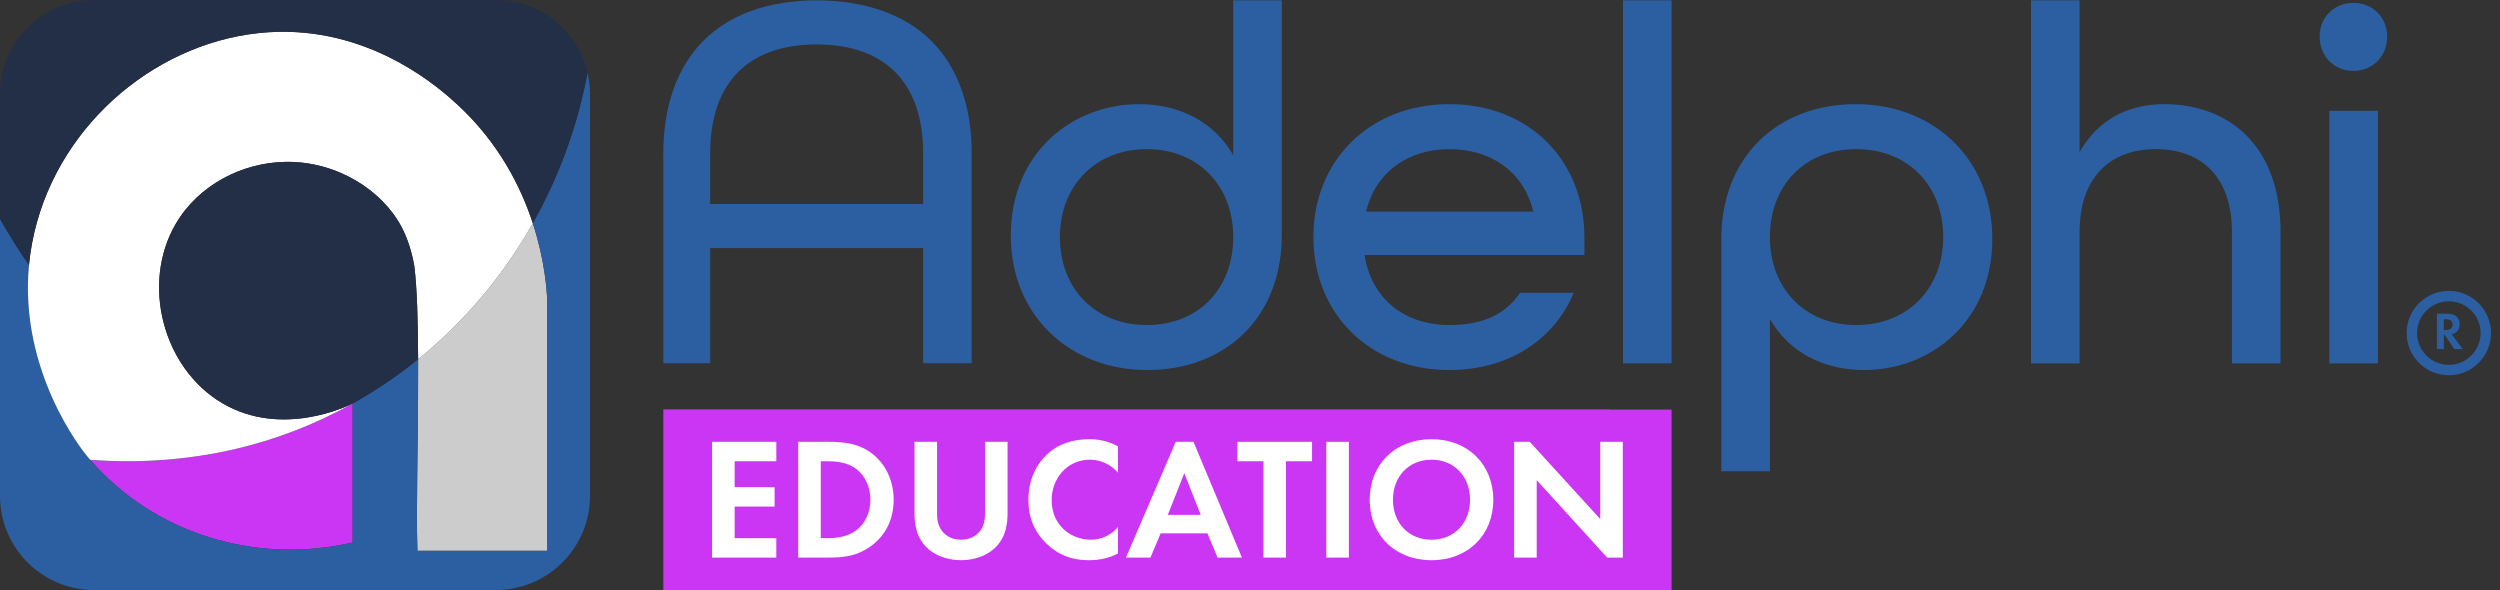 <?xml version="1.0" encoding="utf-8"?>
<svg xmlns="http://www.w3.org/2000/svg" data-name="Layer 1" id="Layer_1" viewBox="0 0 5040.12 1189.46">
  <rect x="0" y="0" width="5040.12" height="1189.46" fill="#333333" stroke="none"/>
  <defs>
    <style>
      .cls-1 {
        fill: #ca36f3;
      }

      .cls-2 {
        fill: none;
        stroke: #2b5fa2;
        stroke-miterlimit: 10;
        stroke-width: 20px;
      }

      .cls-3 {
        fill: #fff;
      }

      .cls-4 {
        fill: #ccc;
      }

      .cls-5 {
        fill: #2b5fa2;
      }

      .cls-6 {
        fill: #232e47;
      }

      .cls-7 {
        clip-path: url(#clippath);
      }
    </style>
    <clipPath id="clippath">
      <path class="cls-2" d="M4936.94,746.53c-41.38,0-75.05-33.67-75.05-75.05s33.67-75.05,75.05-75.05,75.05,33.67,75.05,75.05-33.67,75.05-75.05,75.05ZM4936.94,597.44c-40.83,0-74.05,33.22-74.05,74.05s33.22,74.05,74.05,74.05,74.05-33.22,74.05-74.05-33.22-74.05-74.05-74.05Z"/>
    </clipPath>
  </defs>
  <path class="cls-5" d="M1861.12,732.32v-232.19h-429.33v232.19h-94.49v-423.57c0-94.27,27.45-172.12,79.38-225.13C1469.8,29.38,1549.26.71,1646.45.71s178.63,28.68,232.33,82.93c52.46,53.01,80.19,130.85,80.19,225.1v423.57h-97.86ZM1646.45,89.6c-138.43,0-214.67,77.83-214.67,219.15v102.5h429.33v-102.5c0-141.32-76.24-219.15-214.67-219.15Z"/>
  <path class="cls-5" d="M4926.86,665.28h4.07c8.77,0,13.59-3.85,13.59-10.91s-4.6-10.7-13.37-10.7h-4.28v21.61ZM4942.58,673.73l22.47,30.06h-17.12l-19.26-28.67h-1.82v28.67h-13.91v-71.36h20.65c7.92,0,14.23,1.71,18.19,5.03,4.39,3.64,7.06,9.74,7.06,16.05s-2.46,12.3-6.42,15.73c-2.78,2.35-5.35,3.64-9.84,4.49Z"/>
  <g>
    <g class="cls-7">
      <path class="cls-2" d="M4937.44,764.67h-1c-50.99-.27-92.41-41.7-92.68-92.68h0v-1c.27-50.99,41.7-92.41,92.68-92.68h0s1,0,1,0c50.99.27,92.41,41.69,92.68,92.68h0v1c-.27,50.99-41.7,92.41-92.68,92.68h0ZM4937.44,728.4v35.27c50.43-.27,91.41-41.25,91.68-91.68h-35.27c-.27,30.99-25.42,56.14-56.41,56.41ZM4844.76,671.99c.27,50.43,41.25,91.41,91.68,91.68v-35.27c-30.99-.27-56.14-25.42-56.41-56.41h-35.27ZM4936.94,727.4c30.83,0,55.91-25.08,55.91-55.91s-25.08-55.91-55.91-55.91-55.91,25.08-55.91,55.91,25.08,55.91,55.91,55.91ZM4993.86,670.99h35.27c-.27-50.43-41.25-91.41-91.68-91.68v35.27c30.99.27,56.14,25.42,56.41,56.41ZM4844.76,670.99h35.27c.27-30.99,25.42-56.14,56.41-56.41v-35.27c-50.43.27-91.41,41.25-91.68,91.68Z"/>
    </g>
    <path class="cls-2" d="M4936.94,746.53c-41.38,0-75.05-33.67-75.05-75.05s33.67-75.05,75.05-75.05,75.05,33.67,75.05,75.05-33.67,75.05-75.05,75.05ZM4936.94,597.44c-40.83,0-74.05,33.22-74.05,74.05s33.22,74.05,74.05,74.05,74.05-33.22,74.05-74.05-33.22-74.05-74.05-74.05Z"/>
  </g>
  <path class="cls-5" d="M2037.85,474.89c0-169.05,125.76-264.92,258.73-264.92,82.47,0,152.56,37.11,189.67,103.08V.71h97.93v473.15c0,165.96-113.39,272.14-271.11,272.14s-275.23-111.33-275.23-271.11ZM2486.26,477.98c0-103.08-70.09-177.3-174.21-177.3s-175.24,74.22-175.24,177.3,70.1,177.3,175.24,177.3,174.21-74.22,174.21-177.3Z"/>
  <path class="cls-5" d="M2647.88,477.98c0-154.62,113.39-268.01,274.2-268.01s272.14,113.39,272.14,268.01v36.08h-443.25c14.43,90.71,82.47,141.22,171.12,141.22,65.97,0,112.36-20.62,142.25-64.94h108.24c-39.17,94.84-131.95,155.65-250.49,155.65-160.81,0-274.2-113.39-274.2-268.01ZM3091.13,426.44c-19.59-81.44-86.59-125.76-169.05-125.76s-148.44,45.36-168.02,125.76h337.08Z"/>
  <path class="cls-5" d="M3272.04.71h97.93v731.88h-97.93V.71Z"/>
  <path class="cls-5" d="M3470.25,482.11c0-165.96,113.39-272.14,271.11-272.14s275.23,111.33,275.23,271.11c0,169.05-125.76,264.92-258.74,264.92-82.47,0-152.56-37.11-189.67-103.08v307.18h-97.93v-467.99ZM3917.63,477.98c0-103.08-70.09-177.3-175.24-177.3s-174.21,74.22-174.21,177.3,70.1,177.3,174.21,177.3,175.24-74.22,175.24-177.3Z"/>
  <path class="cls-5" d="M4094.61.71h97.93v306.15c35.05-62.88,94.84-96.9,170.09-96.9,126.79,0,235.03,79.37,235.03,257.7v264.92h-97.93v-264.92c0-110.3-60.82-166.99-153.59-166.99s-153.59,57.72-153.59,166.99v264.92h-97.93V.71Z"/>
  <path class="cls-5" d="M4676.5,73.9c0-39.17,28.86-68.04,68.03-68.04s68.03,28.86,68.03,68.04-28.86,69.07-68.03,69.07-68.03-29.89-68.03-69.07ZM4696.08,223.37h97.93v509.22h-97.93V223.37Z"/>
  <polygon class="cls-1" points="3246.48 825.77 3246.48 825.41 1337.3 825.41 1337.3 1189.12 1337.3 1189.46 3246.48 1189.46 3369.97 1189.46 3369.97 825.77 3246.48 825.77"/>
  <g>
    <path class="cls-1" d="M711.03,813.48v280.21c-197.35,45.56-401.35-19.02-529.08-166.56,88.58,6.46,188.91,2.51,294.08-22.26,76.65-18.05,155.87-47.17,235-91.39Z"/>
    <path class="cls-4" d="M1103.36,607.19v503.27h-261.84c-.77-22.6-.97-51.78-.85-85.12.3-86.28,2.66-200.48,2.28-301.18,93.98-76.07,172.09-169.37,231.18-274.17,24.5,74.92,28.3,135.97,29.23,157.2Z"/>
    <path class="cls-5" d="M1189.46,189.74v809.99c0,11.48-1.02,22.73-2.98,33.64-15.88,88.74-93.46,156.09-186.76,156.09H189.74c-104.78,0-189.74-84.95-189.74-189.74V441.29c17.52,30.94,36.92,62.16,58.4,93.28-20.11,214.17,107.83,373.81,116.69,384.49,2.26,2.72,4.55,5.41,6.86,8.07,127.73,147.54,331.73,212.13,529.08,166.56v-280.21c46.82-26.17,90.88-56.11,131.92-89.32.38,100.7-1.98,214.91-2.28,301.18-.12,33.34.07,62.51.85,85.12h261.84v-503.27c-.93-21.23-4.73-82.28-29.23-157.2,52.63-93.35,90.18-195.83,110.39-303.38,2.44,10.52,4.02,21.37,4.64,32.48.19,3.53.3,7.07.3,10.64Z"/>
    <path class="cls-3" d="M1074.14,449.99c-59.09,104.8-137.2,198.1-231.18,274.17-.3-76.95-2.2-145.99-7.86-188.67-4.83-27.07-12.8-53.78-25.66-78.14-38.95-73.79-130.64-132.73-233.76-131.04-86.15,1.41-175.37,45.64-221.81,125.72-69.46,119.79-25.94,289.93,94.32,360.82,119.61,70.51,252.44,5.9,262.84.62-79.13,44.22-158.35,73.34-235,91.39-105.18,24.77-205.5,28.72-294.08,22.26-2.3-2.66-4.6-5.35-6.86-8.07-8.86-10.68-136.8-170.32-116.69-384.49,2.64-28.06,7.81-57.07,16.13-86.79C136.35,226.91,343.44,68.83,561.01,64.17c194.94-4.17,328.5,116.32,362.85,148.29,81.73,76.06,126.09,163.56,150.28,237.54Z"/>
    <path class="cls-6" d="M1184.53,146.61c-20.22,107.56-57.76,210.04-110.39,303.38-24.19-73.98-68.55-161.48-150.28-237.54-34.35-31.96-167.91-152.46-362.85-148.29-217.56,4.66-424.65,162.75-486.48,383.61-8.32,29.72-13.49,58.73-16.13,86.79-21.48-31.12-40.88-62.34-58.4-93.28v-251.55C0,84.94,84.95,0,189.74,0h809.99c89.95,0,165.27,62.6,184.8,146.61Z"/>
    <path class="cls-6" d="M842.95,724.16c-41.04,33.21-85.1,63.15-131.92,89.32-10.4,5.27-143.23,69.88-262.84-.62-120.26-70.89-163.78-241.04-94.32-360.82,46.44-80.08,135.65-124.31,221.81-125.72,103.12-1.69,194.81,57.24,233.76,131.04,12.86,24.36,20.82,51.07,25.66,78.14,5.65,42.68,7.56,111.73,7.86,188.67Z"/>
  </g>
  <g>
    <path class="cls-3" d="M1565.09,929.91h-84v52.15h80.5v39.2h-80.5v63.7h84v39.2h-129.5v-233.45h129.5v39.2Z"/>
    <path class="cls-3" d="M1670.09,890.71c32.55,0,60.9,3.5,86.8,22.75,28.35,21.35,44.8,55.3,44.8,94.15s-16.1,72.45-46.9,94.15c-27.3,19.25-52.85,22.4-85.4,22.4h-60.2v-233.45h60.9ZM1654.69,1084.96h14c11.55,0,36.75-.7,57.05-15.4,18.55-13.3,29.05-37.1,29.05-61.95s-10.15-48.3-28.7-62.3c-18.9-14-42-15.4-57.4-15.4h-14v155.05Z"/>
    <path class="cls-3" d="M1889.19,890.71v146.65c0,17.85,5.95,28.7,11.2,34.65,6.65,8.05,18.9,16.1,37.1,16.1s30.45-8.05,37.1-16.1c5.25-5.95,11.2-16.8,11.2-34.65v-146.65h45.5v142.8c0,22.05-3.5,44.45-17.5,62.3-16.8,22.05-46.2,33.6-76.3,33.6s-59.5-11.55-76.3-33.6c-14-17.85-17.5-40.25-17.5-62.3v-142.8h45.5Z"/>
    <path class="cls-3" d="M2253.89,1115.76c-14,7.35-32.55,13.65-57.75,13.65-40.95,0-65.8-14-85.4-32.55-26.95-25.9-37.45-54.95-37.45-89.25,0-42.35,17.5-72.8,37.45-91.35,23.45-22.05,52.5-30.8,85.75-30.8,16.45,0,36.05,2.8,57.4,14.35v53.2c-21.35-24.5-47.95-26.25-56.35-26.25-46.9,0-77.35,38.5-77.35,81.55,0,51.8,39.9,79.8,79.1,79.8,21.7,0,40.95-9.45,54.6-25.55v53.2Z"/>
    <path class="cls-3" d="M2434.13,1075.16h-94.15l-20.65,49h-49.35l100.45-233.45h35.7l97.65,233.45h-49l-20.65-49ZM2420.83,1038.06l-33.25-84-33.25,84h66.5Z"/>
    <path class="cls-3" d="M2592.68,929.91v194.25h-45.5v-194.25h-52.5v-39.2h150.5v39.2h-52.5Z"/>
    <path class="cls-3" d="M2719.37,890.71v233.45h-45.5v-233.45h45.5Z"/>
    <path class="cls-3" d="M3010.58,1007.61c0,71.05-51.1,121.8-124.6,121.8s-124.6-50.75-124.6-121.8,51.1-122.15,124.6-122.15,124.6,51.1,124.6,122.15ZM2963.68,1007.61c0-47.25-32.2-80.85-77.7-80.85s-77.7,33.6-77.7,80.85,32.2,80.5,77.7,80.5,77.7-33.25,77.7-80.5Z"/>
    <path class="cls-3" d="M3052.57,1124.16v-233.45h31.5l142.1,155.75v-155.75h45.5v233.45h-31.5l-142.1-156.1v156.1h-45.5Z"/>
  </g>
</svg>